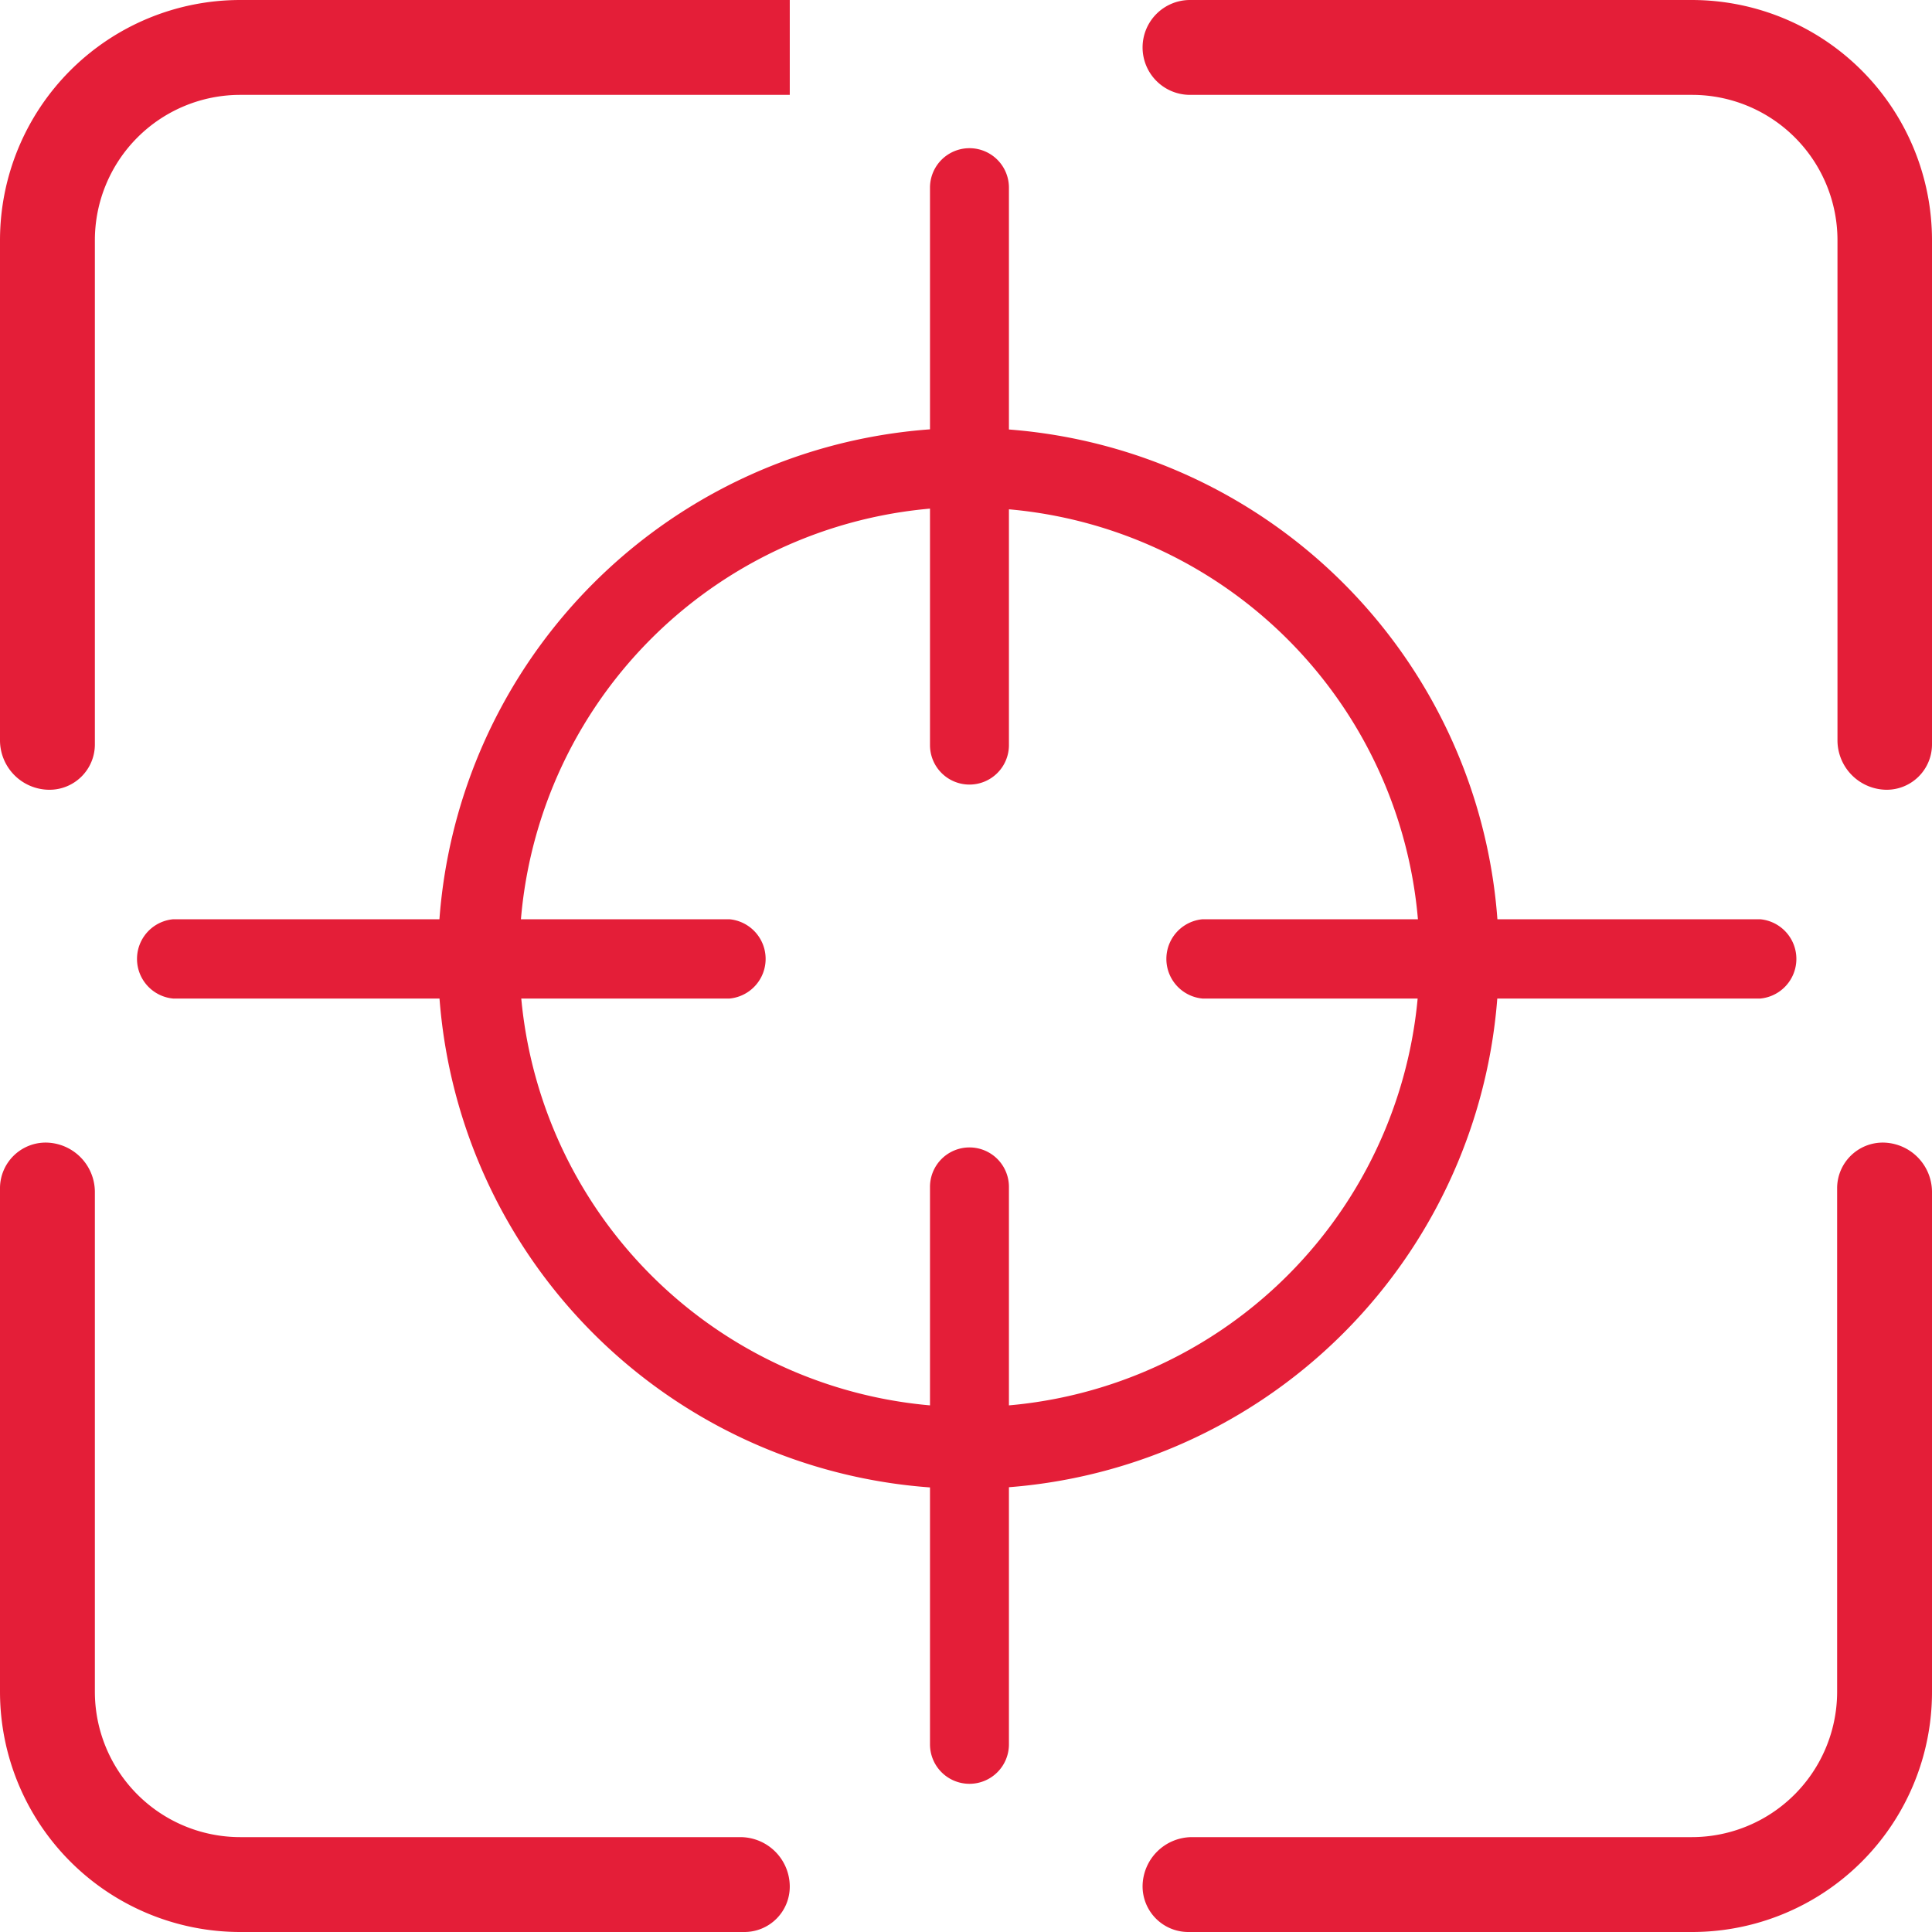 <svg xmlns="http://www.w3.org/2000/svg" viewBox="0 0 55.8 55.8"><defs><style>.cls-1{fill:#e41e38;}</style></defs><g id="Layer_2" data-name="Layer 2"><g id="Layer_1-2" data-name="Layer 1"><path class="cls-1" d="M54.49,22.81h0a1.43,1.43,0,0,1-1.42-1.42V6.94a4.2,4.2,0,0,0-4.2-4.2H34.36A1.37,1.37,0,0,1,33,1.37h0A1.37,1.37,0,0,1,34.36,0h14.5A6.94,6.94,0,0,1,55.8,6.94V21.5A1.31,1.31,0,0,1,54.49,22.81Z"/><path class="cls-1" d="M1.43,22.81h0A1.43,1.43,0,0,1,0,21.39V6.94A6.94,6.94,0,0,1,6.94,0H22.81V2.74H6.94a4.2,4.2,0,0,0-4.2,4.2V21.5A1.31,1.31,0,0,1,1.43,22.81Z"/><path class="cls-1" d="M48.86,55.8H34.31A1.32,1.32,0,0,1,33,54.48h0a1.43,1.43,0,0,1,1.42-1.42H48.86a4.2,4.2,0,0,0,4.2-4.2V34.3A1.32,1.32,0,0,1,54.38,33h0a1.43,1.43,0,0,1,1.42,1.42V48.86A6.93,6.93,0,0,1,48.86,55.8Z"/><path class="cls-1" d="M21.5,55.8H6.94A6.94,6.94,0,0,1,0,48.86V34.3A1.32,1.32,0,0,1,1.32,33h0a1.43,1.43,0,0,1,1.42,1.42V48.86a4.2,4.2,0,0,0,4.2,4.2H21.39a1.43,1.43,0,0,1,1.42,1.42h0A1.31,1.31,0,0,1,21.5,55.8Z"/><path class="cls-1" d="M28,43A15.32,15.32,0,1,1,43.29,27.7,15.34,15.34,0,0,1,28,43Zm0-28.36a13,13,0,1,0,13,13A13,13,0,0,0,28,14.66Z"/><path class="cls-1" d="M28,22.66a1.14,1.14,0,0,1-1.14-1.14V5.42a1.14,1.14,0,1,1,2.28,0v16.1A1.14,1.14,0,0,1,28,22.66Z"/><path class="cls-1" d="M28,51.52a1.14,1.14,0,0,1-1.14-1.14V34.28a1.14,1.14,0,0,1,2.28,0v16.1A1.14,1.14,0,0,1,28,51.52Z"/><path class="cls-1" d="M21.07,28.84H5a1.15,1.15,0,0,1,0-2.29H21.07a1.15,1.15,0,0,1,0,2.29Z"/><path class="cls-1" d="M50.84,28.84H34.73a1.15,1.15,0,0,1,0-2.29H50.84a1.15,1.15,0,0,1,0,2.29Z"/></g></g></svg>